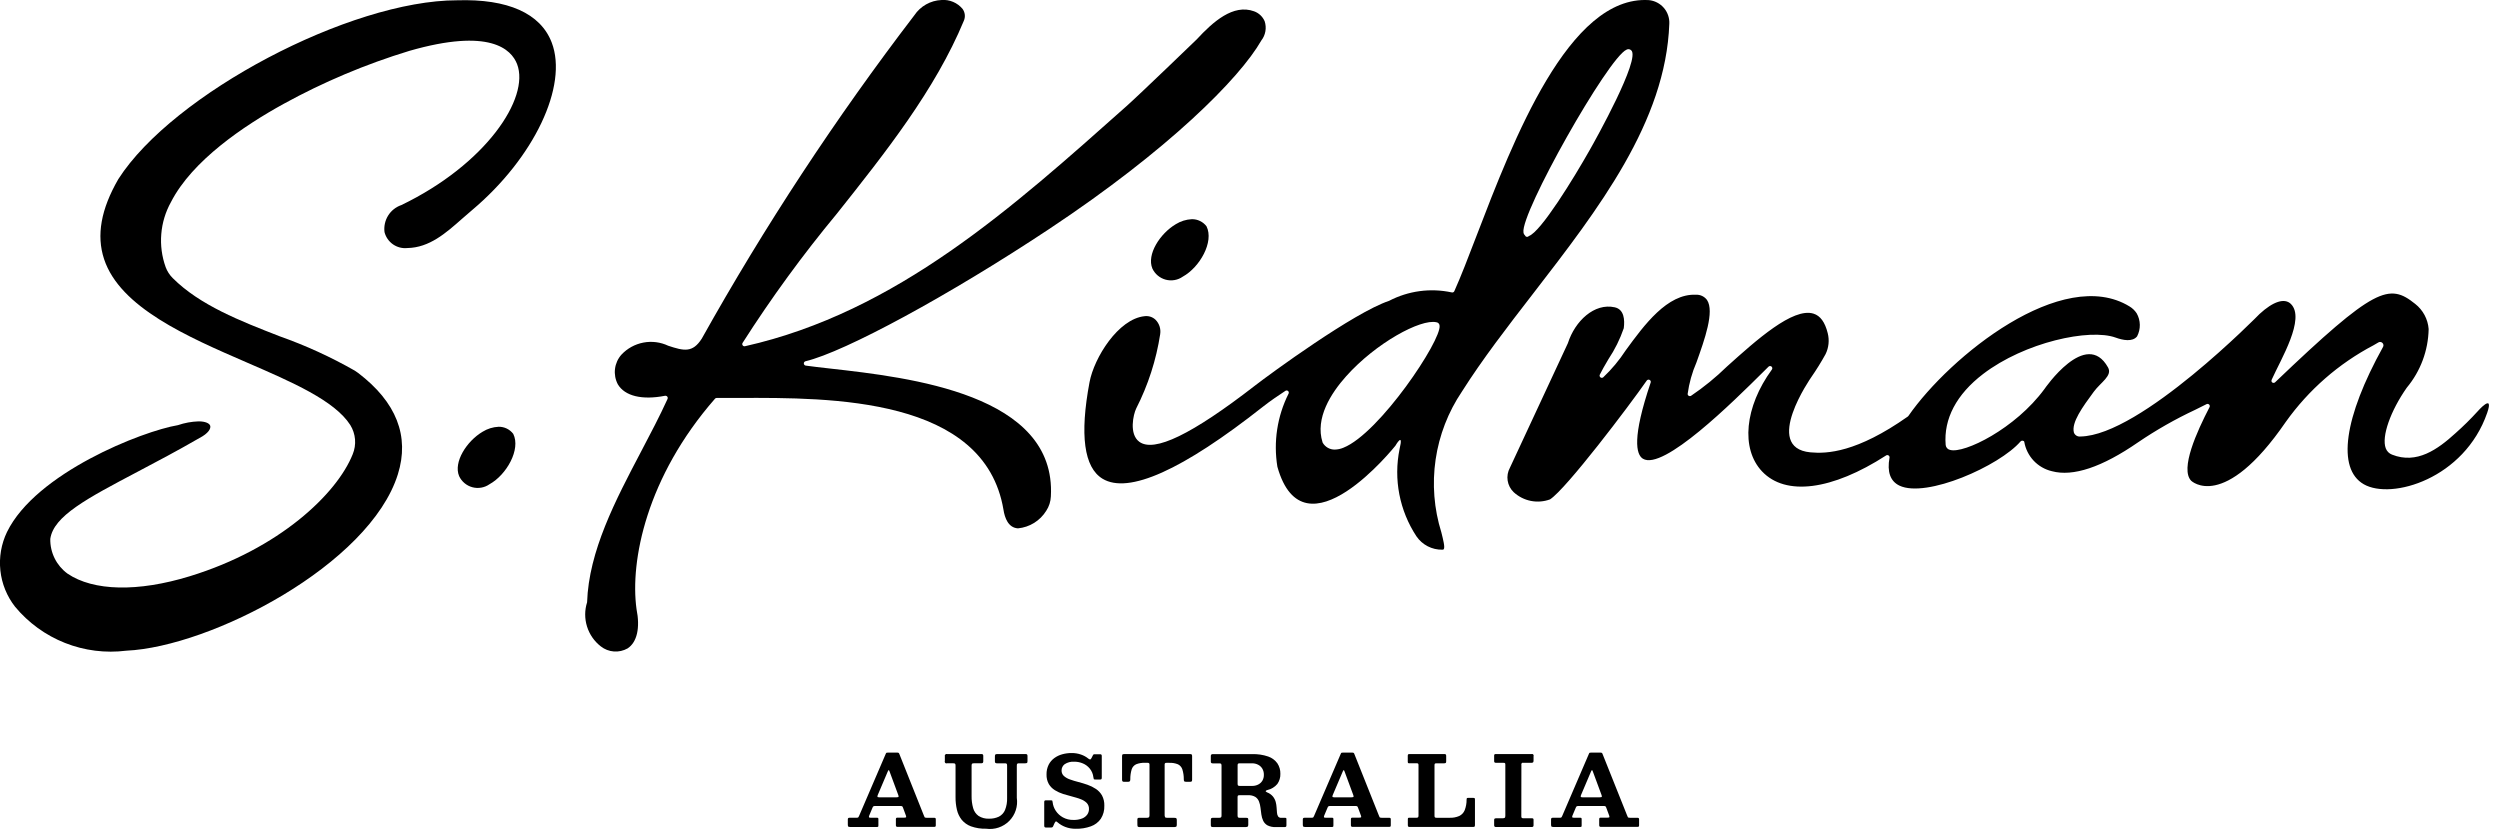 <svg xmlns="http://www.w3.org/2000/svg" fill="none" viewBox="0 0 181 60" height="60" width="181">
<g clip-path="url(#clip0_5014_1803)">
<path style="fill:black;fill-opacity:1;" fill="black" d="M150.619 31.603C150.521 31.615 150.422 31.594 150.338 31.543C150.253 31.492 150.188 31.414 150.152 31.322C149.952 30.593 150.783 29.461 151.589 28.363C152.098 27.671 152.958 27.206 152.621 26.602C151.032 23.752 148.021 28.161 148.021 28.161C145.914 31.038 142.196 32.861 141.187 32.574C141.102 32.557 141.025 32.513 140.967 32.448C140.909 32.383 140.874 32.301 140.866 32.214C140.712 30.326 141.649 28.55 143.577 27.077C146.586 24.777 151.289 23.758 153.177 24.443C153.699 24.633 154.393 24.771 154.725 24.353C154.86 24.094 154.929 23.806 154.923 23.514C154.918 23.223 154.84 22.937 154.695 22.683C154.561 22.479 154.383 22.308 154.173 22.183C149.333 19.224 141.181 25.774 138.167 30.116L138.125 30.158C134.435 32.758 132.273 32.865 131.069 32.749C127.569 32.414 131.133 27.313 131.133 27.313C131.507 26.773 131.854 26.215 132.171 25.64C132.402 25.168 132.457 24.63 132.327 24.121C132.127 23.321 131.791 22.86 131.295 22.707C129.803 22.248 127.157 24.627 125.03 26.538C124.227 27.322 123.355 28.033 122.424 28.662C122.4 28.675 122.373 28.682 122.345 28.682C122.318 28.681 122.291 28.674 122.267 28.66C122.243 28.646 122.223 28.627 122.209 28.603C122.194 28.579 122.186 28.553 122.185 28.525C122.292 27.737 122.507 26.967 122.824 26.238C123.412 24.593 124.144 22.546 123.586 21.716C123.494 21.592 123.373 21.493 123.234 21.427C123.094 21.361 122.941 21.331 122.786 21.339C120.715 21.245 119.041 23.529 117.701 25.367C117.237 26.079 116.69 26.735 116.072 27.319C116.044 27.343 116.008 27.355 115.971 27.355C115.933 27.355 115.898 27.342 115.869 27.319C115.84 27.295 115.82 27.262 115.813 27.226C115.806 27.19 115.811 27.152 115.828 27.119C115.959 26.844 116.196 26.438 116.448 26.009C116.914 25.311 117.288 24.556 117.561 23.763C117.64 23.157 117.59 22.401 116.909 22.249C115.422 21.917 114.028 23.255 113.521 24.829C113.519 24.837 113.517 24.844 113.513 24.851C113.45 24.985 109.36 33.776 109.318 33.865C109.162 34.149 109.104 34.477 109.154 34.797C109.204 35.118 109.358 35.413 109.593 35.636C109.942 35.956 110.371 36.174 110.835 36.266C111.299 36.357 111.78 36.319 112.223 36.155C113.407 35.385 117.939 29.398 119.223 27.555C119.245 27.523 119.278 27.5 119.316 27.49C119.354 27.48 119.394 27.484 119.429 27.502C119.464 27.52 119.491 27.549 119.506 27.585C119.521 27.622 119.521 27.662 119.508 27.699C118.155 31.699 118.453 32.899 118.941 33.208C120.406 34.12 125.49 29.078 127.66 26.925L128.04 26.548C128.069 26.519 128.108 26.502 128.148 26.501C128.189 26.499 128.229 26.513 128.26 26.54C128.29 26.567 128.31 26.604 128.314 26.644C128.319 26.685 128.308 26.725 128.283 26.758C126.314 29.458 126.021 32.488 127.572 34.129C129.278 35.935 132.635 35.504 136.555 32.974C136.582 32.957 136.613 32.948 136.644 32.948C136.676 32.948 136.706 32.958 136.732 32.975C136.759 32.993 136.779 33.017 136.791 33.046C136.804 33.075 136.807 33.107 136.801 33.138C136.616 34.163 136.857 34.838 137.518 35.158C139.461 36.086 144.754 33.739 146.29 31.958C146.308 31.938 146.331 31.923 146.356 31.913C146.381 31.904 146.408 31.901 146.434 31.904C146.488 31.911 146.554 31.94 146.558 31.995C146.647 32.506 146.884 32.979 147.239 33.356C147.595 33.733 148.054 33.997 148.558 34.115C150.089 34.528 152.188 33.825 154.793 32.026C156.107 31.133 157.489 30.346 158.927 29.672C159.206 29.534 159.481 29.398 159.754 29.26C159.785 29.244 159.819 29.239 159.853 29.244C159.887 29.25 159.918 29.266 159.942 29.29C159.966 29.314 159.982 29.346 159.987 29.379C159.992 29.413 159.986 29.448 159.97 29.478C159.048 31.252 157.826 33.951 158.639 34.804C158.639 34.804 160.984 37.104 165.493 30.542C167.146 28.223 169.32 26.325 171.84 24.999C171.975 24.921 172.095 24.852 172.197 24.791C172.242 24.764 172.295 24.752 172.347 24.759C172.399 24.765 172.448 24.788 172.485 24.825C172.526 24.863 172.552 24.913 172.56 24.968C172.568 25.022 172.557 25.078 172.528 25.125C169.701 30.22 169.18 33.933 171.134 35.058C173.147 36.217 178.427 34.649 180.072 29.891C180.591 28.391 179.372 29.791 179.372 29.791C178.868 30.345 178.334 30.871 177.772 31.368C176.487 32.539 174.972 33.626 173.185 32.916C173.08 32.877 172.984 32.815 172.905 32.735C172.826 32.655 172.766 32.559 172.727 32.453C172.411 31.604 173.074 29.747 174.25 28.069C175.246 26.875 175.805 25.377 175.834 23.822C175.807 23.468 175.706 23.123 175.538 22.81C175.37 22.497 175.139 22.221 174.859 22.002C172.97 20.484 171.953 20.762 164.718 27.677C164.688 27.706 164.648 27.722 164.606 27.722C164.565 27.722 164.525 27.706 164.494 27.677C164.432 27.617 164.451 27.533 164.487 27.454C165.136 26.009 166.93 23.065 165.861 22.007C165.405 21.556 164.577 21.822 163.59 22.734C163.59 22.734 154.981 31.539 150.621 31.603"></path>
<path style="fill:black;fill-opacity:1;" fill="black" d="M33.445 15.846C33.695 15.625 33.945 15.408 34.186 15.205C38.668 11.429 41.144 6.215 39.944 3.079C39.136 0.967 36.767 -0.094 33.099 0.021C25.351 0.021 12.515 6.796 8.569 12.965C7.308 15.145 6.969 17.041 7.534 18.756C8.693 22.268 13.575 24.383 17.881 26.249C21.142 27.662 24.222 28.996 25.36 30.77C25.555 31.084 25.673 31.44 25.704 31.808C25.734 32.176 25.677 32.547 25.536 32.888C24.397 35.75 20.218 39.736 13.736 41.721C9.986 42.872 6.758 42.802 4.886 41.529C4.492 41.241 4.173 40.862 3.956 40.424C3.739 39.986 3.631 39.502 3.641 39.014C3.877 37.358 6.303 36.084 9.975 34.148C11.319 33.44 12.842 32.637 14.442 31.712C15.092 31.377 15.296 31.012 15.213 30.807C15.149 30.651 14.882 30.507 14.376 30.507C13.867 30.524 13.364 30.616 12.882 30.781C10.286 31.218 2.594 34.247 0.508 38.515C0.091 39.381 -0.076 40.347 0.027 41.303C0.129 42.259 0.497 43.167 1.089 43.925C2.055 45.09 3.299 45.993 4.707 46.55C6.114 47.106 7.639 47.299 9.141 47.11C15.283 46.83 26.765 40.872 28.806 34.338C29.668 31.58 28.7 29.112 25.928 27.001C25.853 26.944 25.773 26.889 25.692 26.838C23.955 25.847 22.134 25.013 20.248 24.347C17.405 23.241 14.466 22.096 12.507 20.136C12.279 19.91 12.103 19.637 11.992 19.336C11.718 18.57 11.61 17.753 11.677 16.942C11.743 16.13 11.982 15.342 12.378 14.63C13.916 11.624 17.653 9.11 20.517 7.53C23.416 5.936 26.473 4.647 29.638 3.683C35.463 2.007 37.023 3.566 37.438 4.644C38.377 7.105 35.165 11.903 29.051 14.851H29.046C28.651 14.99 28.316 15.259 28.096 15.615C27.877 15.972 27.786 16.392 27.839 16.807C27.931 17.166 28.149 17.479 28.453 17.691C28.757 17.902 29.127 17.997 29.495 17.958C31.086 17.931 32.285 16.871 33.445 15.846Z"></path>
<path style="fill:black;fill-opacity:1;" fill="black" d="M81.554 7.689C73.347 14.989 64.923 22.599 53.936 25.067C53.905 25.074 53.872 25.072 53.843 25.061C53.813 25.049 53.788 25.03 53.769 25.004C53.751 24.978 53.74 24.948 53.739 24.916C53.738 24.884 53.746 24.853 53.763 24.826C55.844 21.567 58.126 18.44 60.595 15.463C64.089 11.063 67.701 6.521 69.785 1.497C69.844 1.36 69.867 1.211 69.851 1.063C69.835 0.915 69.781 0.773 69.695 0.652C69.511 0.428 69.275 0.251 69.008 0.138C68.74 0.024 68.45 -0.023 68.161 0.001C67.769 0.018 67.388 0.127 67.046 0.32C66.705 0.512 66.415 0.782 66.198 1.108C60.514 8.533 55.371 16.356 50.808 24.517C50.144 25.557 49.52 25.409 48.38 25.032C47.819 24.767 47.19 24.687 46.581 24.803C45.973 24.919 45.416 25.224 44.993 25.676C44.735 25.965 44.572 26.326 44.526 26.71C44.479 27.094 44.55 27.483 44.731 27.825C45.24 28.678 46.489 28.98 48.155 28.653C48.165 28.652 48.175 28.652 48.186 28.653C48.212 28.653 48.239 28.66 48.263 28.673C48.286 28.686 48.306 28.705 48.321 28.727C48.335 28.75 48.344 28.776 48.346 28.803C48.348 28.83 48.343 28.857 48.332 28.881C47.761 30.131 47.11 31.371 46.421 32.681C44.557 36.227 42.629 39.895 42.506 43.605C42.324 44.175 42.322 44.786 42.5 45.358C42.677 45.928 43.025 46.431 43.498 46.798C43.77 47.013 44.1 47.141 44.446 47.167C44.791 47.193 45.137 47.115 45.439 46.944C46.123 46.495 46.358 45.456 46.084 44.095C45.604 40.61 46.806 34.538 51.766 28.866C51.781 28.849 51.799 28.834 51.82 28.825C51.842 28.816 51.864 28.811 51.888 28.811C52.396 28.811 52.942 28.811 53.519 28.811C60.162 28.784 71.28 28.744 72.651 36.903C72.743 37.497 72.999 38.212 73.702 38.253C74.117 38.213 74.517 38.078 74.872 37.858C75.226 37.638 75.525 37.339 75.746 36.984C75.951 36.674 76.067 36.313 76.083 35.941C76.496 28.533 65.858 27.332 60.094 26.682C59.415 26.605 58.828 26.539 58.336 26.47C58.298 26.465 58.264 26.447 58.239 26.419C58.214 26.391 58.199 26.356 58.197 26.318C58.195 26.281 58.207 26.244 58.229 26.214C58.252 26.184 58.284 26.163 58.321 26.154C61.169 25.477 68.749 21.364 75.951 16.586C84.585 10.859 89.751 5.68 91.316 2.937C91.469 2.742 91.572 2.512 91.614 2.268C91.657 2.024 91.639 1.773 91.561 1.537C91.489 1.371 91.384 1.221 91.252 1.097C91.12 0.974 90.964 0.878 90.794 0.818C89.286 0.269 87.824 1.573 86.642 2.852C86.642 2.852 82.498 6.852 81.557 7.686"></path>
<path style="fill:black;fill-opacity:1;" fill="black" d="M86.291 15.869C85.881 15.888 85.482 16.012 85.132 16.229C83.98 16.911 83.008 18.429 83.432 19.442C83.525 19.639 83.658 19.813 83.825 19.952C83.991 20.091 84.186 20.192 84.395 20.248C84.605 20.304 84.824 20.314 85.038 20.276C85.252 20.238 85.455 20.155 85.632 20.03C86.861 19.354 87.911 17.507 87.351 16.384C87.228 16.222 87.068 16.091 86.885 16.002C86.702 15.912 86.5 15.867 86.296 15.869"></path>
<path style="fill:black;fill-opacity:1;" fill="black" d="M36.099 30.898C35.688 30.917 35.289 31.041 34.94 31.258C33.788 31.94 32.816 33.458 33.24 34.47C33.332 34.667 33.466 34.841 33.632 34.98C33.798 35.119 33.993 35.221 34.203 35.277C34.413 35.333 34.632 35.342 34.846 35.304C35.059 35.267 35.262 35.183 35.44 35.058C36.67 34.382 37.719 32.535 37.159 31.412C37.035 31.25 36.876 31.119 36.693 31.029C36.509 30.94 36.308 30.895 36.104 30.897"></path>
<path style="fill:black;fill-opacity:1;" fill="black" d="M83.998 24.187C84.027 23.999 84.011 23.808 83.953 23.627C83.894 23.447 83.793 23.282 83.659 23.148C83.553 23.048 83.427 22.973 83.288 22.929C83.15 22.885 83.003 22.873 82.859 22.893C80.966 23.093 79.218 25.885 78.882 27.67C78.163 31.495 78.482 33.847 79.825 34.661C81.7 35.796 85.609 34.041 91.442 29.442C91.966 29.029 92.558 28.63 93.067 28.295C93.098 28.275 93.135 28.267 93.171 28.271C93.207 28.275 93.241 28.292 93.267 28.318C93.291 28.345 93.306 28.379 93.309 28.415C93.312 28.451 93.303 28.488 93.283 28.518C92.469 30.149 92.189 31.995 92.483 33.794C94.397 40.6 101.028 32.269 101.028 32.269C101.028 32.269 101.648 31.188 101.328 32.512C100.885 34.697 101.324 36.967 102.55 38.829C102.758 39.134 103.038 39.382 103.366 39.551C103.694 39.72 104.058 39.805 104.427 39.798C104.507 39.798 104.527 39.769 104.527 39.76C104.627 39.626 104.493 39.1 104.354 38.543C103.822 36.84 103.68 35.038 103.938 33.273C104.197 31.507 104.85 29.822 105.848 28.343C107.33 26.003 109.116 23.689 111.008 21.243C115.725 15.136 120.603 8.821 120.858 1.723C120.879 1.301 120.737 0.887 120.461 0.568C120.184 0.248 119.795 0.048 119.375 0.008C113.585 -0.342 109.565 10.13 106.906 17.059C106.294 18.659 105.764 20.034 105.291 21.086C105.274 21.12 105.246 21.148 105.211 21.163C105.176 21.178 105.136 21.18 105.1 21.169C103.564 20.839 101.962 21.056 100.569 21.781C98.017 22.632 91.956 27.069 90.862 27.917C86.298 31.453 83.556 32.783 82.48 31.981C81.731 31.422 82.049 30.01 82.261 29.573C83.124 27.882 83.71 26.064 83.999 24.187M97.263 32.415C97.065 32.499 96.852 32.545 96.637 32.55C96.462 32.552 96.29 32.508 96.138 32.423C95.986 32.337 95.859 32.213 95.77 32.063C95.763 32.051 95.757 32.038 95.753 32.025C95.197 30.275 96.374 28.458 97.46 27.242C99.616 24.827 102.86 23.073 103.995 23.331C104.055 23.337 104.111 23.365 104.153 23.408C104.195 23.452 104.221 23.509 104.225 23.569C104.392 24.61 99.871 31.379 97.264 32.414M110.564 17.152C110.537 17.152 110.51 17.145 110.487 17.132C110.452 17.113 110.425 17.082 110.412 17.044C110.349 16.988 110.309 16.911 110.299 16.827C110.073 15.442 116.417 4.19 117.759 3.597C117.813 3.566 117.875 3.554 117.937 3.562C117.999 3.57 118.056 3.598 118.1 3.642C118.8 4.249 115.491 10.166 115.106 10.842C113.929 12.924 111.554 16.793 110.69 17.088C110.675 17.107 110.656 17.122 110.634 17.133C110.612 17.143 110.588 17.149 110.564 17.149"></path>
<path style="fill:black;fill-opacity:1;" fill="black" d="M118.636 59.225C118.601 59.211 118.563 59.205 118.525 59.208H118.015C117.923 59.208 117.87 59.192 117.856 59.16C117.842 59.128 117.822 59.082 117.796 59.021L116.023 54.584C116.015 54.555 115.998 54.529 115.974 54.509C115.939 54.493 115.9 54.486 115.861 54.489H115.192C115.159 54.487 115.125 54.49 115.092 54.499C115.07 54.514 115.053 54.536 115.044 54.562L113.107 59.07C113.093 59.105 113.075 59.139 113.054 59.17C113.038 59.193 112.997 59.205 112.931 59.205H112.423C112.387 59.202 112.351 59.212 112.323 59.235C112.303 59.264 112.294 59.3 112.296 59.335V59.698C112.296 59.783 112.31 59.833 112.337 59.849C112.389 59.87 112.446 59.879 112.501 59.874H114.389C114.424 59.877 114.458 59.871 114.489 59.856C114.505 59.845 114.512 59.809 114.512 59.75V59.327C114.516 59.293 114.509 59.258 114.493 59.227C114.48 59.211 114.449 59.203 114.399 59.203H113.948C113.878 59.203 113.838 59.19 113.828 59.164C113.821 59.122 113.829 59.079 113.849 59.041L114.089 58.47C114.102 58.429 114.129 58.393 114.165 58.37C114.215 58.356 114.267 58.35 114.318 58.353H116.082C116.171 58.353 116.225 58.362 116.242 58.381C116.27 58.418 116.291 58.46 116.304 58.504L116.504 59.046C116.521 59.082 116.527 59.121 116.52 59.16C116.511 59.185 116.467 59.197 116.388 59.197H115.923C115.884 59.193 115.845 59.2 115.81 59.218C115.792 59.232 115.782 59.268 115.782 59.327V59.721C115.777 59.762 115.787 59.804 115.809 59.839C115.843 59.861 115.883 59.871 115.923 59.866H118.536C118.597 59.866 118.636 59.858 118.649 59.841C118.668 59.806 118.675 59.765 118.67 59.725V59.32C118.665 59.273 118.656 59.237 118.636 59.225ZM115.827 57.725H114.566C114.486 57.725 114.445 57.709 114.443 57.677C114.443 57.637 114.451 57.596 114.467 57.559L115.189 55.859C115.212 55.803 115.234 55.771 115.254 55.759C115.274 55.747 115.297 55.784 115.323 55.859L115.943 57.535C115.963 57.58 115.973 57.628 115.974 57.677C115.974 57.708 115.923 57.725 115.826 57.725H115.827Z"></path>
<path style="fill:black;fill-opacity:1;" fill="black" d="M110.144 59.088C110.138 59.133 110.149 59.178 110.175 59.215C110.215 59.238 110.261 59.248 110.306 59.243H110.901C110.936 59.239 110.972 59.247 111.001 59.266C111.012 59.279 111.021 59.293 111.025 59.309C111.03 59.325 111.032 59.342 111.029 59.359V59.732C111.032 59.753 111.031 59.774 111.025 59.794C111.02 59.815 111.01 59.834 110.997 59.85C110.959 59.872 110.914 59.881 110.87 59.877H108.334C108.29 59.882 108.244 59.872 108.206 59.847C108.182 59.81 108.171 59.766 108.176 59.722V59.377C108.176 59.318 108.188 59.277 108.213 59.266C108.257 59.247 108.305 59.239 108.352 59.243H108.782C108.834 59.246 108.886 59.236 108.933 59.215C108.968 59.196 108.986 59.148 108.986 59.07V55.383C108.99 55.341 108.984 55.298 108.968 55.259C108.957 55.238 108.918 55.228 108.852 55.228H108.327C108.286 55.232 108.244 55.222 108.207 55.201C108.195 55.186 108.186 55.168 108.18 55.149C108.175 55.13 108.174 55.11 108.176 55.09V54.738C108.171 54.696 108.179 54.654 108.199 54.617C108.235 54.597 108.277 54.589 108.317 54.594H110.87C110.892 54.586 110.917 54.584 110.94 54.589C110.963 54.593 110.984 54.605 111.001 54.622C111.018 54.638 111.029 54.66 111.034 54.683C111.039 54.706 111.038 54.73 111.029 54.752V55.059C111.029 55.132 111.017 55.178 110.992 55.198C110.953 55.222 110.906 55.232 110.86 55.228H110.304C110.283 55.219 110.259 55.217 110.236 55.222C110.213 55.226 110.192 55.238 110.176 55.254C110.159 55.271 110.148 55.292 110.143 55.315C110.138 55.337 110.141 55.361 110.149 55.383L110.144 59.088Z"></path>
<path style="fill:black;fill-opacity:1;" fill="black" d="M102.043 55.263C102.026 55.266 102.008 55.265 101.991 55.261C101.973 55.257 101.957 55.249 101.943 55.238C101.926 55.208 101.919 55.172 101.922 55.138V54.738C101.918 54.697 101.926 54.656 101.945 54.62C101.96 54.603 102 54.594 102.063 54.594H104.546C104.59 54.59 104.634 54.598 104.673 54.617C104.694 54.632 104.704 54.673 104.704 54.738V55.118C104.704 55.181 104.693 55.218 104.67 55.238C104.633 55.258 104.591 55.267 104.549 55.263H104.017C103.974 55.259 103.931 55.266 103.892 55.284C103.87 55.298 103.858 55.337 103.858 55.4V59.052C103.852 59.096 103.863 59.142 103.888 59.179C103.927 59.203 103.972 59.212 104.017 59.207H104.95C105.19 59.217 105.429 59.173 105.65 59.078C105.828 58.992 105.968 58.844 106.043 58.661C106.138 58.415 106.185 58.153 106.181 57.89C106.18 57.856 106.186 57.822 106.198 57.79C106.207 57.775 106.239 57.767 106.298 57.767H106.65C106.687 57.764 106.723 57.77 106.757 57.784C106.777 57.796 106.787 57.827 106.787 57.884V59.699C106.791 59.746 106.784 59.794 106.766 59.838C106.752 59.86 106.71 59.872 106.639 59.872H102.082C102.039 59.877 101.995 59.868 101.957 59.847C101.937 59.831 101.927 59.79 101.927 59.724V59.324C101.925 59.292 101.93 59.26 101.943 59.231C101.954 59.213 101.98 59.204 102.023 59.204H102.523C102.573 59.209 102.622 59.2 102.666 59.176C102.688 59.157 102.7 59.112 102.7 59.038V55.414C102.706 55.37 102.696 55.325 102.673 55.287C102.636 55.263 102.592 55.253 102.548 55.259L102.043 55.263Z"></path>
<path style="fill:black;fill-opacity:1;" fill="black" d="M100.661 59.225C100.626 59.211 100.588 59.205 100.55 59.208H100.04C99.948 59.208 99.895 59.192 99.881 59.16C99.867 59.128 99.847 59.082 99.821 59.021L98.053 54.584C98.044 54.555 98.027 54.529 98.004 54.509C97.969 54.493 97.93 54.486 97.891 54.489H97.225C97.191 54.487 97.157 54.49 97.125 54.499C97.102 54.514 97.085 54.536 97.077 54.562L95.14 59.07C95.126 59.105 95.108 59.139 95.087 59.17C95.071 59.193 95.03 59.205 94.964 59.205H94.45C94.414 59.202 94.378 59.212 94.35 59.235C94.329 59.264 94.32 59.3 94.323 59.335V59.698C94.323 59.783 94.336 59.833 94.364 59.849C94.416 59.87 94.472 59.879 94.528 59.874H96.416C96.45 59.877 96.485 59.871 96.516 59.856C96.531 59.845 96.539 59.809 96.539 59.75V59.327C96.542 59.293 96.536 59.258 96.52 59.227C96.507 59.211 96.476 59.203 96.426 59.203H95.975C95.905 59.203 95.865 59.19 95.855 59.164C95.848 59.122 95.855 59.079 95.876 59.041L96.116 58.47C96.128 58.429 96.155 58.393 96.192 58.37C96.241 58.356 96.293 58.35 96.345 58.353H98.109C98.198 58.353 98.252 58.362 98.269 58.381C98.296 58.418 98.317 58.46 98.331 58.504L98.531 59.046C98.548 59.082 98.553 59.121 98.547 59.16C98.538 59.185 98.494 59.197 98.415 59.197H97.946C97.907 59.193 97.868 59.2 97.833 59.218C97.815 59.232 97.805 59.268 97.805 59.327V59.721C97.8 59.762 97.809 59.804 97.832 59.839C97.865 59.861 97.906 59.871 97.946 59.866H100.559C100.62 59.866 100.659 59.858 100.672 59.841C100.69 59.806 100.698 59.765 100.693 59.725V59.32C100.69 59.273 100.681 59.237 100.661 59.225ZM97.852 57.725H96.591C96.511 57.725 96.47 57.709 96.468 57.677C96.467 57.636 96.475 57.596 96.492 57.559L97.214 55.859C97.237 55.803 97.259 55.771 97.279 55.759C97.299 55.747 97.322 55.784 97.348 55.859L97.968 57.535C97.987 57.58 97.998 57.628 97.999 57.677C97.999 57.708 97.949 57.725 97.852 57.725Z"></path>
<path style="fill:black;fill-opacity:1;" fill="black" d="M93.111 59.222C93.07 59.21 93.026 59.205 92.984 59.208H92.762C92.718 59.213 92.674 59.206 92.634 59.188C92.594 59.171 92.559 59.143 92.534 59.108C92.486 59.026 92.458 58.934 92.453 58.839C92.442 58.727 92.433 58.604 92.426 58.469C92.418 58.33 92.396 58.192 92.361 58.058C92.322 57.915 92.253 57.782 92.161 57.667C92.047 57.532 91.901 57.429 91.737 57.367C91.664 57.334 91.63 57.303 91.637 57.273C91.644 57.243 91.684 57.219 91.759 57.198C92.04 57.136 92.294 56.982 92.479 56.761C92.631 56.546 92.708 56.288 92.699 56.025C92.706 55.755 92.63 55.489 92.482 55.264C92.316 55.034 92.083 54.862 91.815 54.771C91.442 54.645 91.049 54.586 90.656 54.599H87.818C87.775 54.594 87.732 54.605 87.697 54.629C87.669 54.664 87.657 54.709 87.663 54.754V55.134C87.66 55.153 87.662 55.172 87.668 55.191C87.674 55.209 87.684 55.226 87.698 55.24C87.731 55.261 87.771 55.271 87.811 55.268H88.287C88.353 55.268 88.394 55.281 88.412 55.306C88.433 55.347 88.442 55.394 88.439 55.44V59.04C88.439 59.115 88.425 59.162 88.398 59.181C88.348 59.204 88.293 59.214 88.238 59.209H87.854C87.8 59.203 87.746 59.212 87.697 59.236C87.675 59.253 87.663 59.303 87.663 59.386V59.696C87.657 59.747 87.666 59.799 87.69 59.846C87.707 59.868 87.754 59.88 87.829 59.88H90.164C90.219 59.884 90.275 59.873 90.326 59.85C90.359 59.83 90.375 59.781 90.375 59.704V59.369C90.379 59.325 90.371 59.281 90.352 59.241C90.337 59.221 90.297 59.211 90.234 59.211H89.759C89.691 59.211 89.647 59.197 89.628 59.17C89.606 59.128 89.596 59.082 89.6 59.035V57.721C89.6 57.648 89.611 57.606 89.634 57.593C89.678 57.576 89.725 57.57 89.773 57.574H90.358C90.543 57.562 90.729 57.605 90.89 57.699C91.009 57.779 91.101 57.895 91.152 58.03C91.207 58.175 91.243 58.327 91.26 58.481C91.278 58.644 91.299 58.808 91.323 58.972C91.344 59.128 91.388 59.281 91.455 59.424C91.521 59.563 91.629 59.678 91.763 59.755C91.948 59.848 92.155 59.891 92.363 59.88H92.983C93.025 59.884 93.068 59.876 93.106 59.857C93.127 59.841 93.138 59.802 93.138 59.739V59.339C93.143 59.27 93.132 59.231 93.111 59.222ZM91.391 56.531C91.316 56.649 91.21 56.745 91.084 56.806C90.952 56.87 90.806 56.903 90.66 56.901H89.783C89.735 56.904 89.688 56.896 89.644 56.878C89.616 56.862 89.603 56.82 89.603 56.75V55.412C89.603 55.342 89.615 55.299 89.64 55.285C89.681 55.268 89.727 55.261 89.772 55.264H90.659C90.806 55.263 90.951 55.297 91.083 55.364C91.21 55.427 91.316 55.525 91.39 55.647C91.469 55.782 91.508 55.937 91.504 56.094C91.508 56.247 91.47 56.399 91.391 56.531Z"></path>
<path style="fill:black;fill-opacity:1;" fill="black" d="M82.344 59.355C82.344 59.292 82.354 59.255 82.375 59.234C82.412 59.212 82.455 59.203 82.499 59.207H83.02C83.079 59.215 83.139 59.202 83.189 59.168C83.218 59.116 83.231 59.056 83.224 58.996V55.372C83.228 55.332 83.218 55.292 83.196 55.259C83.18 55.247 83.163 55.238 83.144 55.233C83.126 55.227 83.106 55.226 83.087 55.228H82.887C82.671 55.218 82.455 55.255 82.255 55.334C82.179 55.37 82.111 55.421 82.056 55.484C82.001 55.547 81.959 55.62 81.934 55.7C81.863 55.937 81.829 56.182 81.834 56.429C81.837 56.478 81.824 56.527 81.797 56.567C81.754 56.596 81.702 56.609 81.651 56.602H81.389C81.367 56.605 81.344 56.604 81.323 56.598C81.301 56.591 81.281 56.58 81.265 56.565C81.243 56.527 81.233 56.484 81.237 56.44V54.788C81.232 54.736 81.24 54.682 81.26 54.633C81.275 54.608 81.321 54.595 81.399 54.595H86.164C86.225 54.595 86.264 54.606 86.282 54.628C86.304 54.669 86.313 54.715 86.309 54.76V56.447C86.309 56.517 86.298 56.561 86.276 56.577C86.231 56.599 86.182 56.607 86.133 56.602H85.883C85.803 56.602 85.755 56.59 85.737 56.565C85.714 56.521 85.704 56.472 85.707 56.423C85.71 56.178 85.674 55.934 85.601 55.699C85.575 55.62 85.533 55.547 85.478 55.485C85.424 55.422 85.357 55.371 85.282 55.335C85.082 55.255 84.867 55.219 84.653 55.229H84.453C84.433 55.226 84.414 55.228 84.395 55.233C84.376 55.238 84.359 55.248 84.344 55.26C84.324 55.297 84.315 55.339 84.32 55.38V58.965C84.313 59.033 84.323 59.102 84.351 59.165C84.372 59.196 84.432 59.211 84.531 59.211H85.024C85.101 59.211 85.15 59.222 85.17 59.246C85.195 59.291 85.205 59.343 85.2 59.394V59.707C85.2 59.784 85.185 59.833 85.154 59.852C85.105 59.874 85.052 59.884 84.999 59.88H82.524C82.475 59.885 82.426 59.875 82.383 59.853C82.359 59.836 82.348 59.79 82.348 59.718L82.344 59.355Z"></path>
<path style="fill:black;fill-opacity:1;" fill="black" d="M78.896 55.642C78.764 55.48 78.594 55.353 78.401 55.272C78.206 55.189 77.995 55.146 77.783 55.147C77.536 55.129 77.29 55.192 77.083 55.327C77.012 55.38 76.955 55.448 76.916 55.527C76.877 55.606 76.857 55.693 76.858 55.781C76.855 55.856 76.869 55.93 76.898 55.999C76.926 56.069 76.97 56.13 77.025 56.181C77.155 56.294 77.306 56.38 77.469 56.433C77.653 56.5 77.855 56.562 78.076 56.618C78.297 56.675 78.517 56.742 78.736 56.818C78.95 56.892 79.153 56.993 79.342 57.118C79.525 57.239 79.677 57.401 79.786 57.592C79.905 57.819 79.963 58.074 79.953 58.33C79.968 58.666 79.879 58.998 79.698 59.281C79.521 59.534 79.269 59.724 78.978 59.827C78.63 59.951 78.262 60.011 77.893 60.003C77.63 60.008 77.369 59.963 77.124 59.869C76.92 59.791 76.731 59.678 76.565 59.535C76.498 59.476 76.455 59.455 76.435 59.473C76.393 59.517 76.359 59.568 76.335 59.623L76.25 59.817C76.237 59.852 76.213 59.881 76.18 59.899C76.134 59.913 76.087 59.918 76.039 59.915H75.764C75.72 59.919 75.676 59.91 75.637 59.888C75.623 59.873 75.613 59.855 75.607 59.835C75.601 59.815 75.599 59.795 75.602 59.774V58.084C75.597 58.044 75.606 58.002 75.629 57.968C75.665 57.947 75.706 57.939 75.747 57.944H76.078C76.144 57.944 76.178 57.954 76.189 57.974C76.201 58.011 76.209 58.049 76.212 58.088C76.237 58.308 76.314 58.518 76.437 58.702C76.568 58.9 76.745 59.063 76.953 59.178C77.186 59.306 77.449 59.369 77.715 59.363C77.934 59.371 78.152 59.334 78.356 59.254C78.504 59.196 78.632 59.095 78.724 58.965C78.801 58.851 78.842 58.716 78.842 58.578C78.846 58.496 78.834 58.414 78.805 58.337C78.776 58.26 78.733 58.189 78.676 58.129C78.551 58.008 78.4 57.916 78.236 57.858C78.04 57.785 77.839 57.723 77.636 57.672C77.417 57.617 77.197 57.555 76.978 57.486C76.768 57.42 76.566 57.328 76.378 57.213C76.197 57.103 76.046 56.95 75.936 56.769C75.817 56.556 75.76 56.313 75.769 56.069C75.763 55.827 75.815 55.587 75.921 55.369C76.018 55.178 76.159 55.013 76.331 54.886C76.506 54.758 76.704 54.664 76.914 54.608C77.132 54.549 77.357 54.519 77.583 54.52C77.814 54.517 78.044 54.554 78.262 54.629C78.455 54.694 78.635 54.793 78.794 54.921C78.83 54.955 78.875 54.977 78.924 54.984C78.957 54.984 78.993 54.948 79.03 54.875L79.13 54.675C79.142 54.656 79.155 54.638 79.171 54.622C79.195 54.61 79.223 54.605 79.25 54.608H79.634C79.672 54.604 79.71 54.613 79.741 54.634C79.763 54.667 79.773 54.706 79.768 54.745V56.295C79.768 56.361 79.758 56.401 79.738 56.416C79.698 56.436 79.653 56.444 79.609 56.439H79.338C79.249 56.439 79.199 56.427 79.19 56.404C79.175 56.356 79.165 56.306 79.158 56.256C79.132 56.037 79.046 55.829 78.908 55.656"></path>
<path style="fill:black;fill-opacity:1;" fill="black" d="M72.189 55.263C72.144 55.269 72.098 55.257 72.061 55.231C72.036 55.193 72.026 55.148 72.031 55.104V54.791C72.026 54.736 72.035 54.681 72.059 54.632C72.077 54.607 72.125 54.594 72.2 54.594H74.229C74.275 54.588 74.321 54.598 74.361 54.622C74.386 54.662 74.397 54.709 74.391 54.756V55.101C74.391 55.171 74.38 55.216 74.357 55.235C74.314 55.258 74.264 55.268 74.215 55.263H73.803C73.75 55.257 73.697 55.267 73.65 55.291C73.628 55.309 73.617 55.359 73.617 55.439V57.763C73.662 58.065 73.636 58.374 73.54 58.665C73.445 58.956 73.283 59.22 73.068 59.437C72.852 59.654 72.589 59.818 72.299 59.915C72.01 60.013 71.701 60.042 71.398 59.999C71.024 60.01 70.651 59.952 70.298 59.827C70.034 59.729 69.801 59.563 69.622 59.346C69.457 59.133 69.34 58.887 69.281 58.624C69.212 58.329 69.179 58.027 69.181 57.724V55.424C69.181 55.349 69.167 55.303 69.14 55.286C69.095 55.266 69.047 55.258 68.998 55.262H68.572C68.549 55.271 68.523 55.273 68.499 55.269C68.474 55.264 68.452 55.251 68.434 55.234C68.417 55.216 68.405 55.193 68.4 55.169C68.395 55.144 68.397 55.119 68.407 55.096V54.765C68.399 54.741 68.398 54.716 68.403 54.691C68.409 54.667 68.421 54.645 68.439 54.627C68.456 54.609 68.478 54.596 68.502 54.59C68.527 54.584 68.552 54.585 68.576 54.593H71.034C71.077 54.589 71.12 54.598 71.157 54.619C71.17 54.636 71.18 54.656 71.185 54.677C71.191 54.698 71.192 54.719 71.189 54.741V55.096C71.195 55.143 71.183 55.191 71.157 55.231C71.115 55.256 71.065 55.267 71.016 55.261H70.53C70.445 55.261 70.393 55.272 70.373 55.295C70.347 55.344 70.336 55.4 70.343 55.455V57.621C70.337 57.92 70.375 58.219 70.456 58.507C70.518 58.734 70.655 58.933 70.845 59.072C71.073 59.217 71.341 59.286 71.611 59.272C71.856 59.279 72.098 59.229 72.32 59.126C72.519 59.023 72.675 58.855 72.762 58.649C72.874 58.368 72.926 58.067 72.914 57.765V55.434C72.914 55.359 72.903 55.312 72.882 55.293C72.841 55.269 72.793 55.259 72.745 55.265L72.189 55.263Z"></path>
<path style="fill:black;fill-opacity:1;" fill="black" d="M67.719 59.225C67.683 59.211 67.645 59.205 67.608 59.208H67.097C67.004 59.208 66.953 59.192 66.939 59.16L66.879 59.021L65.111 54.584C65.102 54.555 65.085 54.529 65.061 54.509C65.026 54.493 64.987 54.486 64.948 54.489H64.284C64.25 54.487 64.216 54.49 64.183 54.499C64.161 54.515 64.144 54.537 64.135 54.562L62.199 59.07C62.184 59.105 62.166 59.139 62.145 59.17C62.129 59.193 62.087 59.205 62.022 59.205H61.508C61.471 59.202 61.436 59.212 61.407 59.235C61.388 59.264 61.378 59.3 61.382 59.335V59.698C61.382 59.783 61.395 59.833 61.422 59.849C61.473 59.87 61.53 59.879 61.586 59.874H63.474C63.508 59.877 63.542 59.871 63.574 59.856C63.589 59.845 63.596 59.809 63.596 59.75V59.327C63.6 59.293 63.593 59.258 63.577 59.227C63.563 59.211 63.532 59.203 63.483 59.203H63.032C62.962 59.203 62.922 59.19 62.913 59.164C62.905 59.122 62.912 59.078 62.934 59.041L63.172 58.47C63.184 58.429 63.211 58.393 63.248 58.37C63.297 58.356 63.349 58.35 63.401 58.353H65.165C65.254 58.353 65.308 58.362 65.326 58.381C65.353 58.418 65.374 58.46 65.388 58.504L65.588 59.046C65.604 59.082 65.61 59.121 65.603 59.16C65.596 59.185 65.55 59.197 65.472 59.197H65.004C64.965 59.193 64.925 59.2 64.891 59.218C64.871 59.232 64.862 59.268 64.862 59.327V59.721C64.857 59.762 64.867 59.804 64.888 59.839C64.922 59.861 64.963 59.871 65.004 59.866H67.617C67.677 59.866 67.716 59.858 67.73 59.841C67.748 59.806 67.755 59.765 67.751 59.725V59.32C67.749 59.273 67.739 59.237 67.719 59.225ZM64.91 57.725H63.65C63.569 57.725 63.529 57.709 63.526 57.677C63.525 57.636 63.534 57.596 63.55 57.559L64.272 55.859C64.296 55.803 64.317 55.771 64.338 55.759C64.358 55.747 64.38 55.784 64.406 55.859L65.026 57.535C65.046 57.58 65.057 57.628 65.058 57.677C65.058 57.708 65.007 57.725 64.91 57.725Z"></path>
</g>
<defs>
<clipPath id="clip0_5014_1803">
<rect style="fill:white;fill-opacity:1;" fill="white" height="60" width="180.197"></rect>
</clipPath>
</defs>
</svg>

